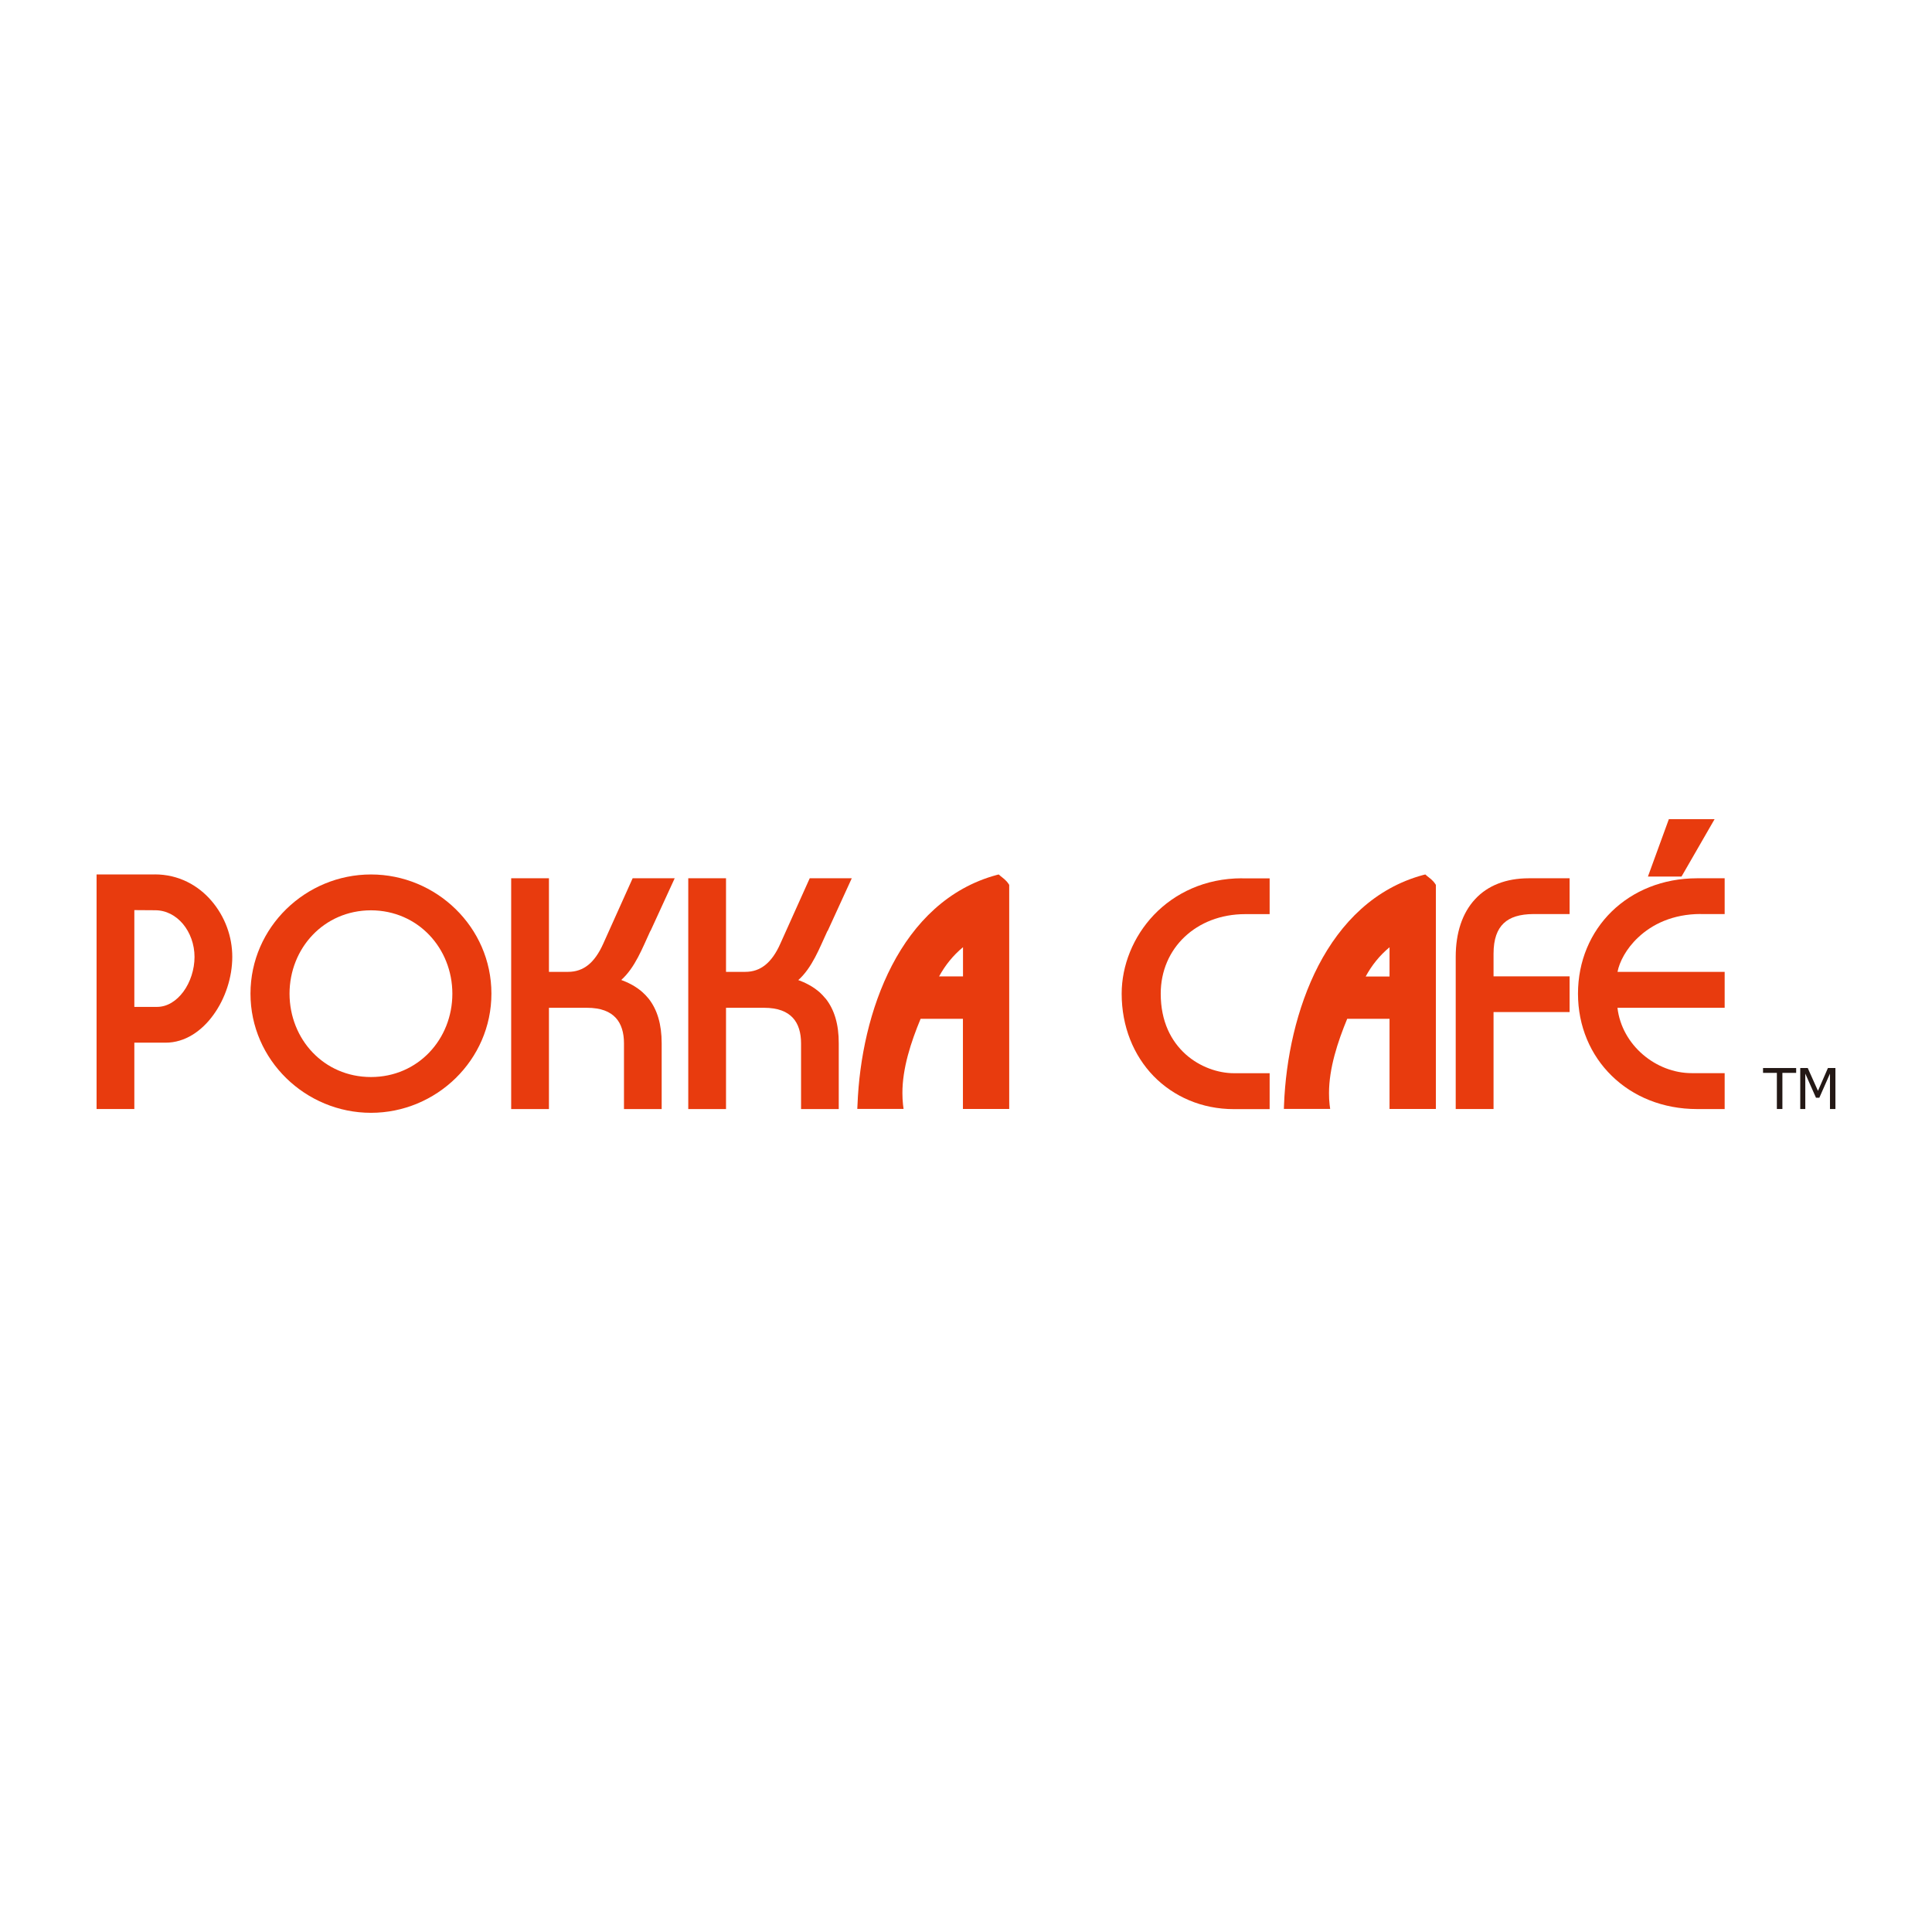 <svg xmlns="http://www.w3.org/2000/svg" id="_&#x5716;&#x5C64;_1" data-name="&#x5716;&#x5C64;_1" viewBox="0 0 283.46 283.46"><defs><style>      .st0 {        fill: #e83b0e;      }      .st1 {        fill: #231815;      }    </style></defs><polygon class="st1" points="260.7 162.71 260.7 157.41 258.67 157.41 258.67 156.7 263.53 156.7 263.53 157.41 261.51 157.41 261.51 162.71 260.7 162.71"></polygon><polygon class="st1" points="269.29 162.71 268.49 162.71 268.49 157.52 266.93 161.06 266.44 161.06 264.87 157.52 264.87 162.71 264.13 162.71 264.13 156.7 265.23 156.7 266.73 160.05 268.19 156.7 269.29 156.7 269.29 162.71"></polygon><g><path class="st0" d="M22.71,128.3c-.26,0-7.96,0-7.96,0h-.58v34.41h5.54v-9.73h4.59c2.84,0,5.3-1.7,7.02-4.09,1.73-2.38,2.76-5.5,2.76-8.5s-1.08-5.92-3.05-8.22c-1.95-2.28-4.82-3.88-8.32-3.88ZM19.71,133.53s.07,0,.11,0c.66,0,1.74.02,2.94.02,1.61,0,3.04.77,4.09,2.02,1.04,1.25,1.69,2.98,1.69,4.83,0,1.84-.62,3.72-1.63,5.09-1.02,1.38-2.38,2.24-3.87,2.24h-3.33v-14.2Z"></path><path class="st0" d="M54.43,128.3c-9.57,0-17.67,7.72-17.68,17.48,0,9.77,8.11,17.49,17.68,17.49s17.67-7.73,17.67-17.49-8.11-17.48-17.67-17.48ZM54.43,158.02c-6.93,0-11.94-5.56-11.95-12.23.01-6.66,5.03-12.22,11.95-12.23,6.91.02,11.93,5.57,11.94,12.23,0,6.67-5.03,12.23-11.94,12.23Z"></path><path class="st0" d="M95.44,136.59l3.55-7.73h-6.17l-4.31,9.59c-.63,1.41-1.37,2.46-2.21,3.13-.84.67-1.8,1.01-2.97,1.01h-2.79v-13.73h-5.54v33.86h5.54v-14.86h5.55c2.12,0,3.43.58,4.26,1.48.82.89,1.2,2.19,1.2,3.73v9.65h5.53v-9.65c0-2.79-.65-4.93-1.89-6.52-.02-.03-.05-.05-.07-.08-.26-.33-.55-.62-.86-.9-.07-.06-.15-.13-.22-.19-.29-.24-.59-.45-.91-.65-.13-.08-.26-.15-.39-.23-.29-.16-.58-.3-.89-.44-.18-.08-.36-.15-.55-.22-.05-.02-.1-.04-.15-.06,2.04-1.84,3.09-4.65,4.28-7.22Z"></path><path class="st0" d="M121.42,136.59h.01s3.54-7.73,3.54-7.73h-6.17l-4.31,9.59c-.62,1.41-1.37,2.46-2.21,3.13-.84.67-1.79,1.01-2.96,1.01h-2.8v-13.73h-5.54v33.86h5.54v-14.86h5.55c2.12,0,3.43.58,4.26,1.48.82.89,1.2,2.19,1.2,3.73v9.65h5.53v-9.65c.01-2.79-.65-4.93-1.89-6.52-.02-.03-.05-.05-.08-.08-.25-.31-.53-.6-.82-.87-.09-.08-.19-.16-.29-.24-.27-.22-.55-.42-.84-.6-.15-.09-.3-.18-.45-.26-.27-.15-.56-.29-.85-.42-.19-.08-.38-.16-.57-.23-.05-.02-.1-.04-.15-.05,2.04-1.83,3.09-4.64,4.28-7.21Z"></path><path class="st0" d="M146.75,128.48l-.23-.18-.27.07c-7.12,1.92-12.12,7.01-15.38,13.27-3.26,6.27-4.8,13.7-5.06,20.47l-.03.59h6.79l-.08-.62c-.06-.55-.09-1.12-.09-1.69-.01-3.66,1.26-7.52,2.67-10.91h6.21v13.23h6.79v-32.88l-.09-.14c-.38-.58-.86-.89-1.24-1.2ZM141.29,138.97v4.29h-3.51c.89-1.63,2.05-3.08,3.51-4.29Z"></path><path class="st0" d="M182.24,128.86c-5.45,0-9.89,2.18-12.95,5.38-3.04,3.2-4.72,7.42-4.72,11.55,0,4.82,1.74,9.05,4.68,12.09,2.95,3.02,7.07,4.85,11.78,4.85h5.25v-5.27h-5.25c-2.27,0-4.97-.89-7.08-2.78-2.11-1.91-3.65-4.78-3.65-8.89,0-3.34,1.3-6.25,3.5-8.33,2.2-2.08,5.29-3.34,8.91-3.34h3.57v-5.25h-4.04Z"></path><path class="st0" d="M216.43,131.92c-1.87,2.01-2.85,4.91-2.85,8.48v22.31h5.55v-14.22h11.16v-5.24h-11.16v-3.31c0-2.18.55-3.59,1.49-4.48.94-.9,2.38-1.34,4.34-1.35h5.33v-5.25h-6c-3.29,0-6.01,1.05-7.86,3.06Z"></path><path class="st0" d="M249.52,134.11h3.52v-5.25h-4.04c-5.04,0-9.41,1.83-12.53,4.87-3.12,3.05-4.95,7.28-4.95,12.06s1.84,9.02,4.95,12.05c3.11,3.05,7.49,4.88,12.53,4.88h4.04v-5.27h-4.83c-5.21.01-10.25-4.07-10.9-9.59h15.73v-5.27h-15.72c.27-1.43,1.26-3.4,3.03-5.05,2.02-1.91,5.04-3.43,9.17-3.44Z"></path><path class="st0" d="M209.33,128.48l-.21-.18-.29.07c-7.12,1.92-12.12,7.01-15.38,13.27-3.25,6.27-4.8,13.7-5.06,20.47l-.02.59h6.79l-.08-.62c-.07-.56-.09-1.12-.09-1.69,0-3.66,1.27-7.52,2.67-10.91h6.21v13.23h6.8v-32.88l-.09-.14c-.38-.58-.87-.89-1.25-1.2ZM203.87,138.98v4.29h-3.5c.89-1.64,2.04-3.08,3.5-4.29Z"></path><polygon class="st0" points="246.87 128.33 251.56 120.19 244.85 120.19 241.78 128.61 246.7 128.61 246.87 128.33"></polygon></g></svg>